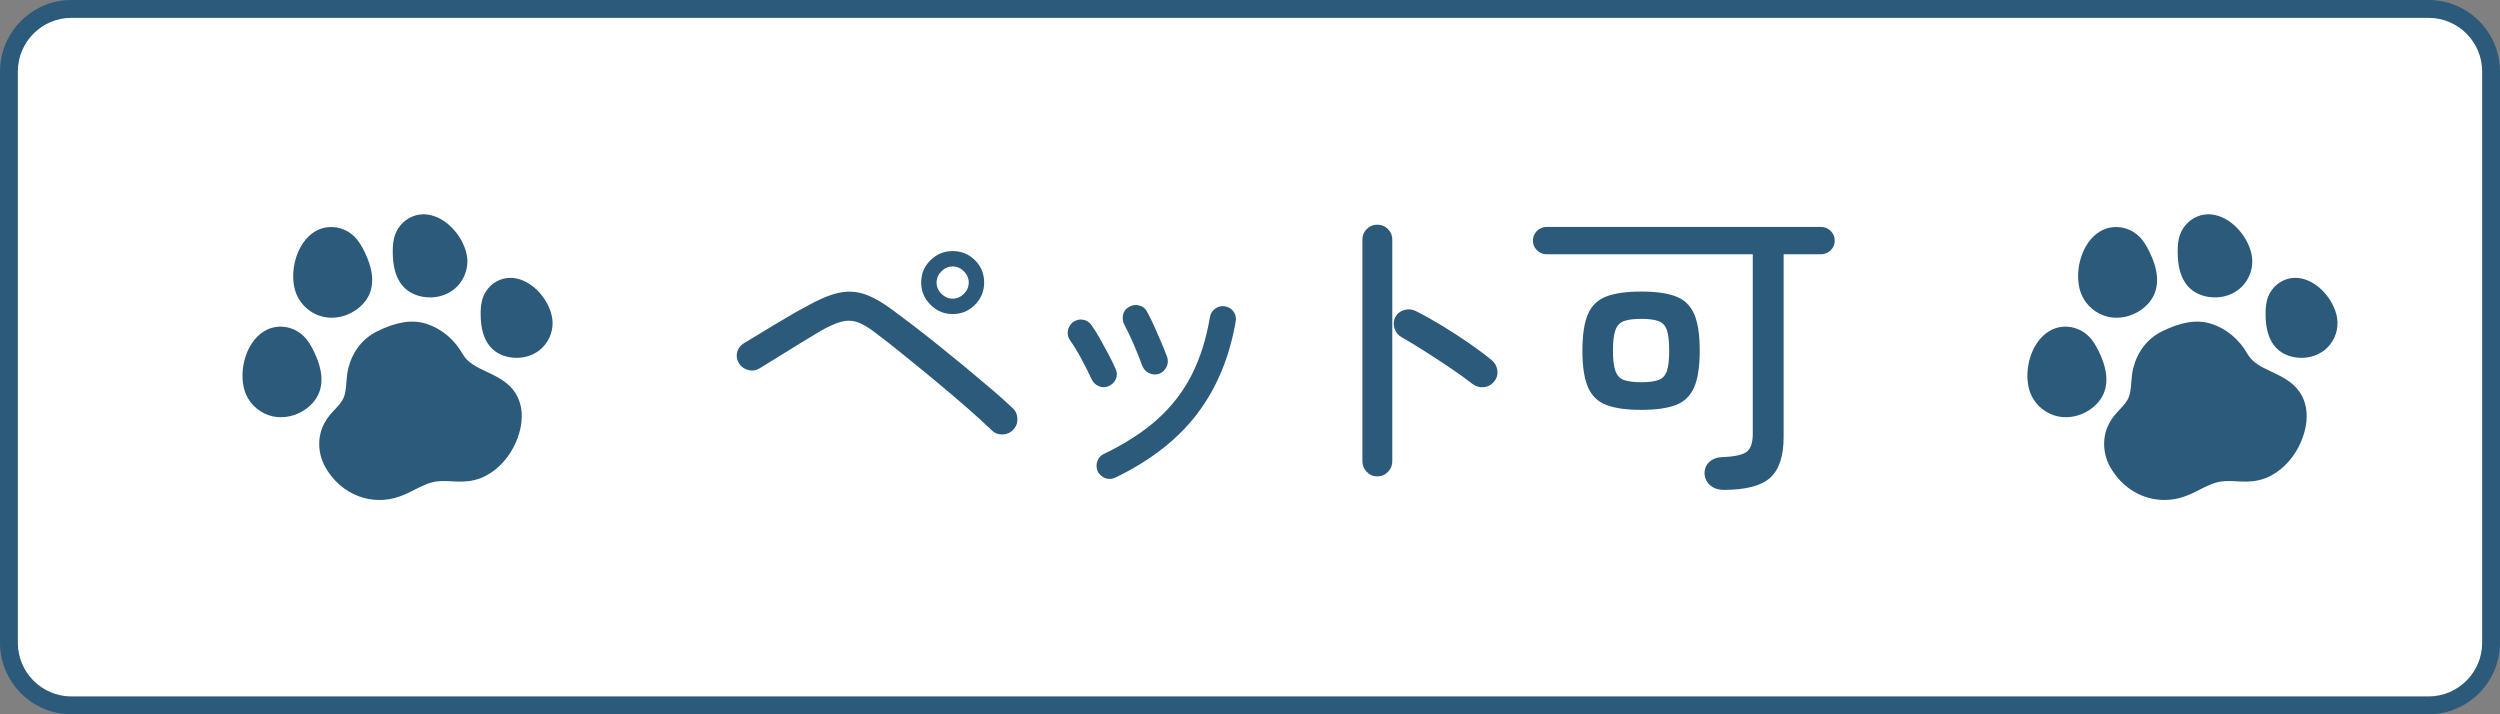 <?xml version="1.0" encoding="UTF-8"?><svg id="_レイヤー_2" xmlns="http://www.w3.org/2000/svg" width="140" height="40" viewBox="0 0 140 40"><rect x="0" y="0" width="140" height="40" fill="#808080" stroke="none"/><defs><style>.cls-1{fill:#2c5a7b;}.cls-2{fill:#fff;}</style></defs><g id="_レイヤー_1-2"><rect class="cls-2" x=".5" y=".5" width="139" height="39" rx="3.5" ry="3.5"/><path class="cls-1" d="M136,1c1.654,0,3,1.346,3,3v32c0,1.654-1.346,3-3,3H4c-1.654,0-3-1.346-3-3V4c0-1.654,1.346-3,3-3h132M136,0H4C1.8,0,0,1.8,0,4v32c0,2.2,1.8,4,4,4h132c2.2,0,4-1.8,4-4V4c0-2.2-1.8-4-4-4h0Z"/><path class="cls-1" d="M55.527,24.085c-.372-.359-.837-.782-1.395-1.269s-1.152-.99-1.782-1.512c-.63-.522-1.239-1.021-1.827-1.494-.588-.475-1.098-.873-1.53-1.197-.372-.288-.702-.479-.99-.576-.288-.096-.588-.102-.9-.018-.312.084-.69.252-1.134.504-.324.192-.711.426-1.161.702-.45.275-.882.543-1.296.801s-.741.459-.981.603c-.192.12-.402.15-.63.091-.228-.061-.402-.187-.522-.379-.12-.203-.153-.41-.099-.62.054-.21.177-.375.369-.495.18-.108.423-.255.729-.441.306-.186.633-.384.981-.594.348-.21.684-.408,1.008-.594.324-.187.6-.339.828-.459.66-.372,1.236-.615,1.728-.729.492-.114.969-.099,1.431.045.462.145.987.432,1.575.864.312.228.696.516,1.152.864.456.348.942.729,1.458,1.143.516.414,1.035.837,1.557,1.269.522.433,1.011.844,1.467,1.233.456.391.84.735,1.152,1.035.168.156.255.354.261.594.006.24-.075.444-.243.612-.156.168-.354.255-.594.261-.24.006-.444-.074-.612-.243ZM53.349,17.587c-.48,0-.894-.174-1.242-.521-.348-.348-.522-.762-.522-1.242,0-.492.174-.909.522-1.251.348-.342.762-.513,1.242-.513.492,0,.909.171,1.251.513.342.342.513.759.513,1.251,0,.48-.171.895-.513,1.242-.342.348-.759.521-1.251.521ZM53.349,16.724c.24,0,.45-.091.63-.271.18-.18.27-.39.27-.63s-.09-.45-.27-.63c-.18-.18-.39-.271-.63-.271-.24,0-.45.091-.63.271-.18.18-.27.39-.27.63s.09.45.27.63c.18.18.39.271.63.271Z"/><path class="cls-1" d="M62.088,21.62c-.18.084-.363.087-.549.009-.187-.077-.321-.207-.405-.387-.18-.384-.375-.771-.585-1.161-.21-.39-.417-.729-.621-1.017-.12-.168-.162-.352-.126-.549.036-.198.132-.357.288-.478.168-.12.351-.165.549-.135.198.03.357.129.477.297.156.216.318.475.486.774.168.3.33.597.486.891.156.294.282.556.378.783.096.191.105.381.027.566-.078.187-.213.321-.405.405ZM62.448,26.75c-.18.084-.363.093-.549.027-.186-.066-.327-.189-.423-.369-.084-.191-.093-.384-.027-.576.066-.191.189-.33.369-.414,1.224-.588,2.235-1.244,3.033-1.971.798-.726,1.431-1.554,1.899-2.484.468-.93.804-2,1.008-3.213.036-.204.138-.362.306-.477.168-.114.348-.153.54-.117.204.036.363.135.477.297.114.162.153.345.117.549-.348,2.017-1.068,3.741-2.16,5.175-1.092,1.435-2.622,2.626-4.59,3.573ZM64.896,20.936c-.192.06-.378.045-.558-.045-.18-.091-.306-.231-.378-.424-.132-.371-.294-.776-.486-1.215-.192-.438-.36-.789-.504-1.053-.096-.18-.123-.369-.081-.567.042-.197.153-.345.333-.44.168-.108.354-.138.558-.09s.354.162.45.342c.12.216.252.483.396.801.144.318.282.633.414.945.132.312.24.582.324.81.06.192.045.378-.045.559-.09.18-.231.306-.423.378Z"/><path class="cls-1" d="M77.122,26.678c-.228,0-.423-.085-.585-.253-.162-.167-.243-.365-.243-.594v-12.42c0-.228.081-.423.243-.585s.357-.243.585-.243c.24,0,.441.081.603.243s.243.357.243.585v12.42c0,.229-.081.427-.243.594-.162.168-.363.253-.603.253ZM82.45,21.494c-.336-.264-.735-.552-1.197-.864-.462-.312-.933-.621-1.413-.927s-.93-.579-1.35-.819c-.192-.107-.324-.27-.396-.485-.072-.216-.06-.426.036-.63.108-.204.273-.339.495-.405.222-.065.435-.051.639.045.479.24.981.52,1.503.837.522.318,1.026.646,1.512.981.486.336.909.654,1.269.954.18.155.282.351.306.585.024.233-.042.44-.198.62-.156.181-.348.279-.576.298-.228.018-.438-.045-.63-.189Z"/><path class="cls-1" d="M96.517,27.434c-.288,0-.531-.081-.729-.243-.198-.162-.309-.375-.333-.64-.012-.275.075-.5.261-.675.186-.174.429-.267.729-.278.684-.024,1.14-.123,1.368-.298.228-.174.342-.507.342-.999v-10.062h-11.538c-.216,0-.399-.075-.549-.225-.15-.15-.225-.327-.225-.531,0-.216.075-.399.225-.549.15-.15.333-.226.549-.226h15.354c.216,0,.399.075.549.226.15.149.225.333.225.549,0,.204-.075.381-.225.531-.15.149-.333.225-.549.225h-2.088v10.242c0,1.056-.249,1.812-.747,2.268s-1.371.685-2.619.685ZM91.909,22.952c-.816,0-1.464-.09-1.944-.27-.48-.181-.825-.511-1.035-.99s-.315-1.164-.315-2.052c0-.9.105-1.587.315-2.062.21-.474.555-.801,1.035-.98.48-.181,1.128-.271,1.944-.271s1.461.09,1.935.271c.474.18.816.507,1.026.98.21.475.315,1.161.315,2.062,0,.888-.105,1.572-.315,2.052s-.552.81-1.026.99c-.474.18-1.119.27-1.935.27ZM91.909,21.404c.42,0,.744-.042.972-.126.228-.084.384-.255.468-.513.084-.259.126-.633.126-1.125,0-.505-.042-.885-.126-1.144-.084-.258-.24-.429-.468-.513-.228-.084-.552-.126-.972-.126s-.744.042-.972.126c-.229.084-.387.255-.477.513-.09.259-.135.639-.135,1.144,0,.492.045.866.135,1.125.09.258.249.429.477.513.228.084.552.126.972.126Z"/><path class="cls-1" d="M18.099,17.742c.322.072.659.068.987-.007.294-.068.581-.193.842-.372.358-.246.625-.564.771-.92.147-.358.181-.767.102-1.217 0-0.0 0-0.0 0-0-.061-.345-.185-.708-.38-1.109-.142-.292-.323-.627-.598-.89-.43-.411-1.032-.592-1.612-.483-.549.104-1.034.481-1.365,1.065-.469.826-.561,1.941-.226,2.711.264.607.831,1.075,1.48,1.221Z"/><path class="cls-1" d="M16.988,18.807c-.431-.412-1.035-.593-1.616-.484-.55.105-1.036.482-1.368,1.066-.467.823-.559,1.935-.225,2.703.265.607.832,1.075,1.48,1.221.322.072.659.068.987-.007.294-.068.581-.193.842-.372.358-.246.625-.564.772-.921.147-.358.181-.767.102-1.216-.061-.343-.184-.704-.378-1.104-.141-.291-.322-.624-.597-.887Z"/><path class="cls-1" d="M22.709,16.17c.269.24.623.399,1.025.459.292.044.584.032.859-.031.306-.07.592-.205.833-.397.486-.387.771-1.012.746-1.631-.033-.782-.563-1.677-1.291-2.177-.517-.356-1.081-.474-1.586-.337-.534.146-.968.545-1.162,1.068-.124.333-.14.686-.139.988.001.413.044.766.133,1.079.117.409.312.739.582.981Z"/><path class="cls-1" d="M29.703,15.938c-.498-.343-1.042-.457-1.53-.325-.516.141-.935.526-1.122,1.031-.119.32-.135.66-.134.949.001.397.042.735.128,1.035.112.394.301.712.561.944.259.232.601.385.988.443.281.042.563.031.828-.03.295-.068.571-.198.803-.383.468-.373.744-.976.719-1.572-.031-.751-.541-1.612-1.24-2.092Z"/><path class="cls-1" d="M27.253,20.819c-.549-.259-1.068-.504-1.341-.987-.472-.834-1.202-1.44-2.055-1.706-.784-.244-1.686-.1-2.757.439-.797.402-1.347,1.105-1.589,2.033-.069.266-.091.537-.112.8-.029.373-.057.725-.217.995-.131.223-.268.367-.427.533-.19.199-.404.424-.597.784-.397.743-.373,1.683.062,2.453.87,1.539,2.594,2.21,4.19,1.629.296-.108.569-.246.832-.379.321-.162.624-.316.937-.399.38-.099.736-.082,1.112-.061.375.02.789.043,1.242-.061.131-.03.266-.071.403-.126,1.593-.632,2.497-2.606,2.241-3.949-.113-.594-.41-1.063-.909-1.433-.316-.235-.672-.403-1.017-.566Z"/><path class="cls-1" d="M118.054,17.742c.322.072.659.068.987-.007.294-.068.581-.193.842-.372.358-.246.625-.564.771-.92.147-.358.181-.767.102-1.217 0-0.0 0-0.0 0-0-.061-.345-.185-.708-.38-1.109-.142-.292-.323-.627-.598-.89-.43-.411-1.032-.592-1.612-.483-.549.104-1.034.481-1.365,1.065-.469.826-.561,1.941-.226,2.711.264.607.831,1.075,1.48,1.221Z"/><path class="cls-1" d="M116.943,18.807c-.431-.412-1.035-.593-1.616-.484-.55.105-1.036.482-1.368,1.066-.467.823-.559,1.935-.225,2.703.265.607.832,1.075,1.48,1.221.322.072.659.068.987-.007.294-.068.581-.193.842-.372.358-.246.625-.564.772-.921.147-.358.181-.767.102-1.216-.061-.343-.184-.704-.378-1.104-.141-.291-.322-.624-.597-.887Z"/><path class="cls-1" d="M122.664,16.17c.269.24.623.399,1.025.459.292.044.584.032.859-.031.306-.07.592-.205.833-.397.486-.387.771-1.012.746-1.631-.033-.782-.563-1.677-1.291-2.177-.517-.356-1.081-.474-1.586-.337-.534.146-.968.545-1.162,1.068-.124.333-.14.686-.139.988.001.413.044.766.133,1.079.117.409.312.739.582.981Z"/><path class="cls-1" d="M129.658,15.938c-.498-.343-1.042-.457-1.53-.325-.516.141-.935.526-1.122,1.031-.119.32-.135.66-.134.949.001.397.042.735.128,1.035.112.394.301.712.561.944.259.232.601.385.988.443.281.042.563.031.828-.03.295-.068.571-.198.803-.383.468-.373.744-.976.719-1.572-.031-.751-.541-1.612-1.24-2.092Z"/><path class="cls-1" d="M127.208,20.819c-.549-.259-1.068-.504-1.341-.987-.472-.834-1.202-1.44-2.055-1.706-.784-.244-1.686-.1-2.757.439-.797.402-1.347,1.105-1.589,2.033-.069.266-.091.537-.112.8-.029.373-.057.725-.217.995-.131.223-.268.367-.427.533-.19.199-.404.424-.597.784-.397.743-.373,1.683.062,2.453.87,1.539,2.594,2.21,4.19,1.629.296-.108.569-.246.832-.379.321-.162.624-.316.937-.399.38-.099.736-.082,1.112-.061.375.02.789.043,1.242-.061.131-.03.266-.071.403-.126,1.593-.632,2.497-2.606,2.241-3.949-.113-.594-.41-1.063-.909-1.433-.316-.235-.672-.403-1.017-.566Z"/></g></svg>